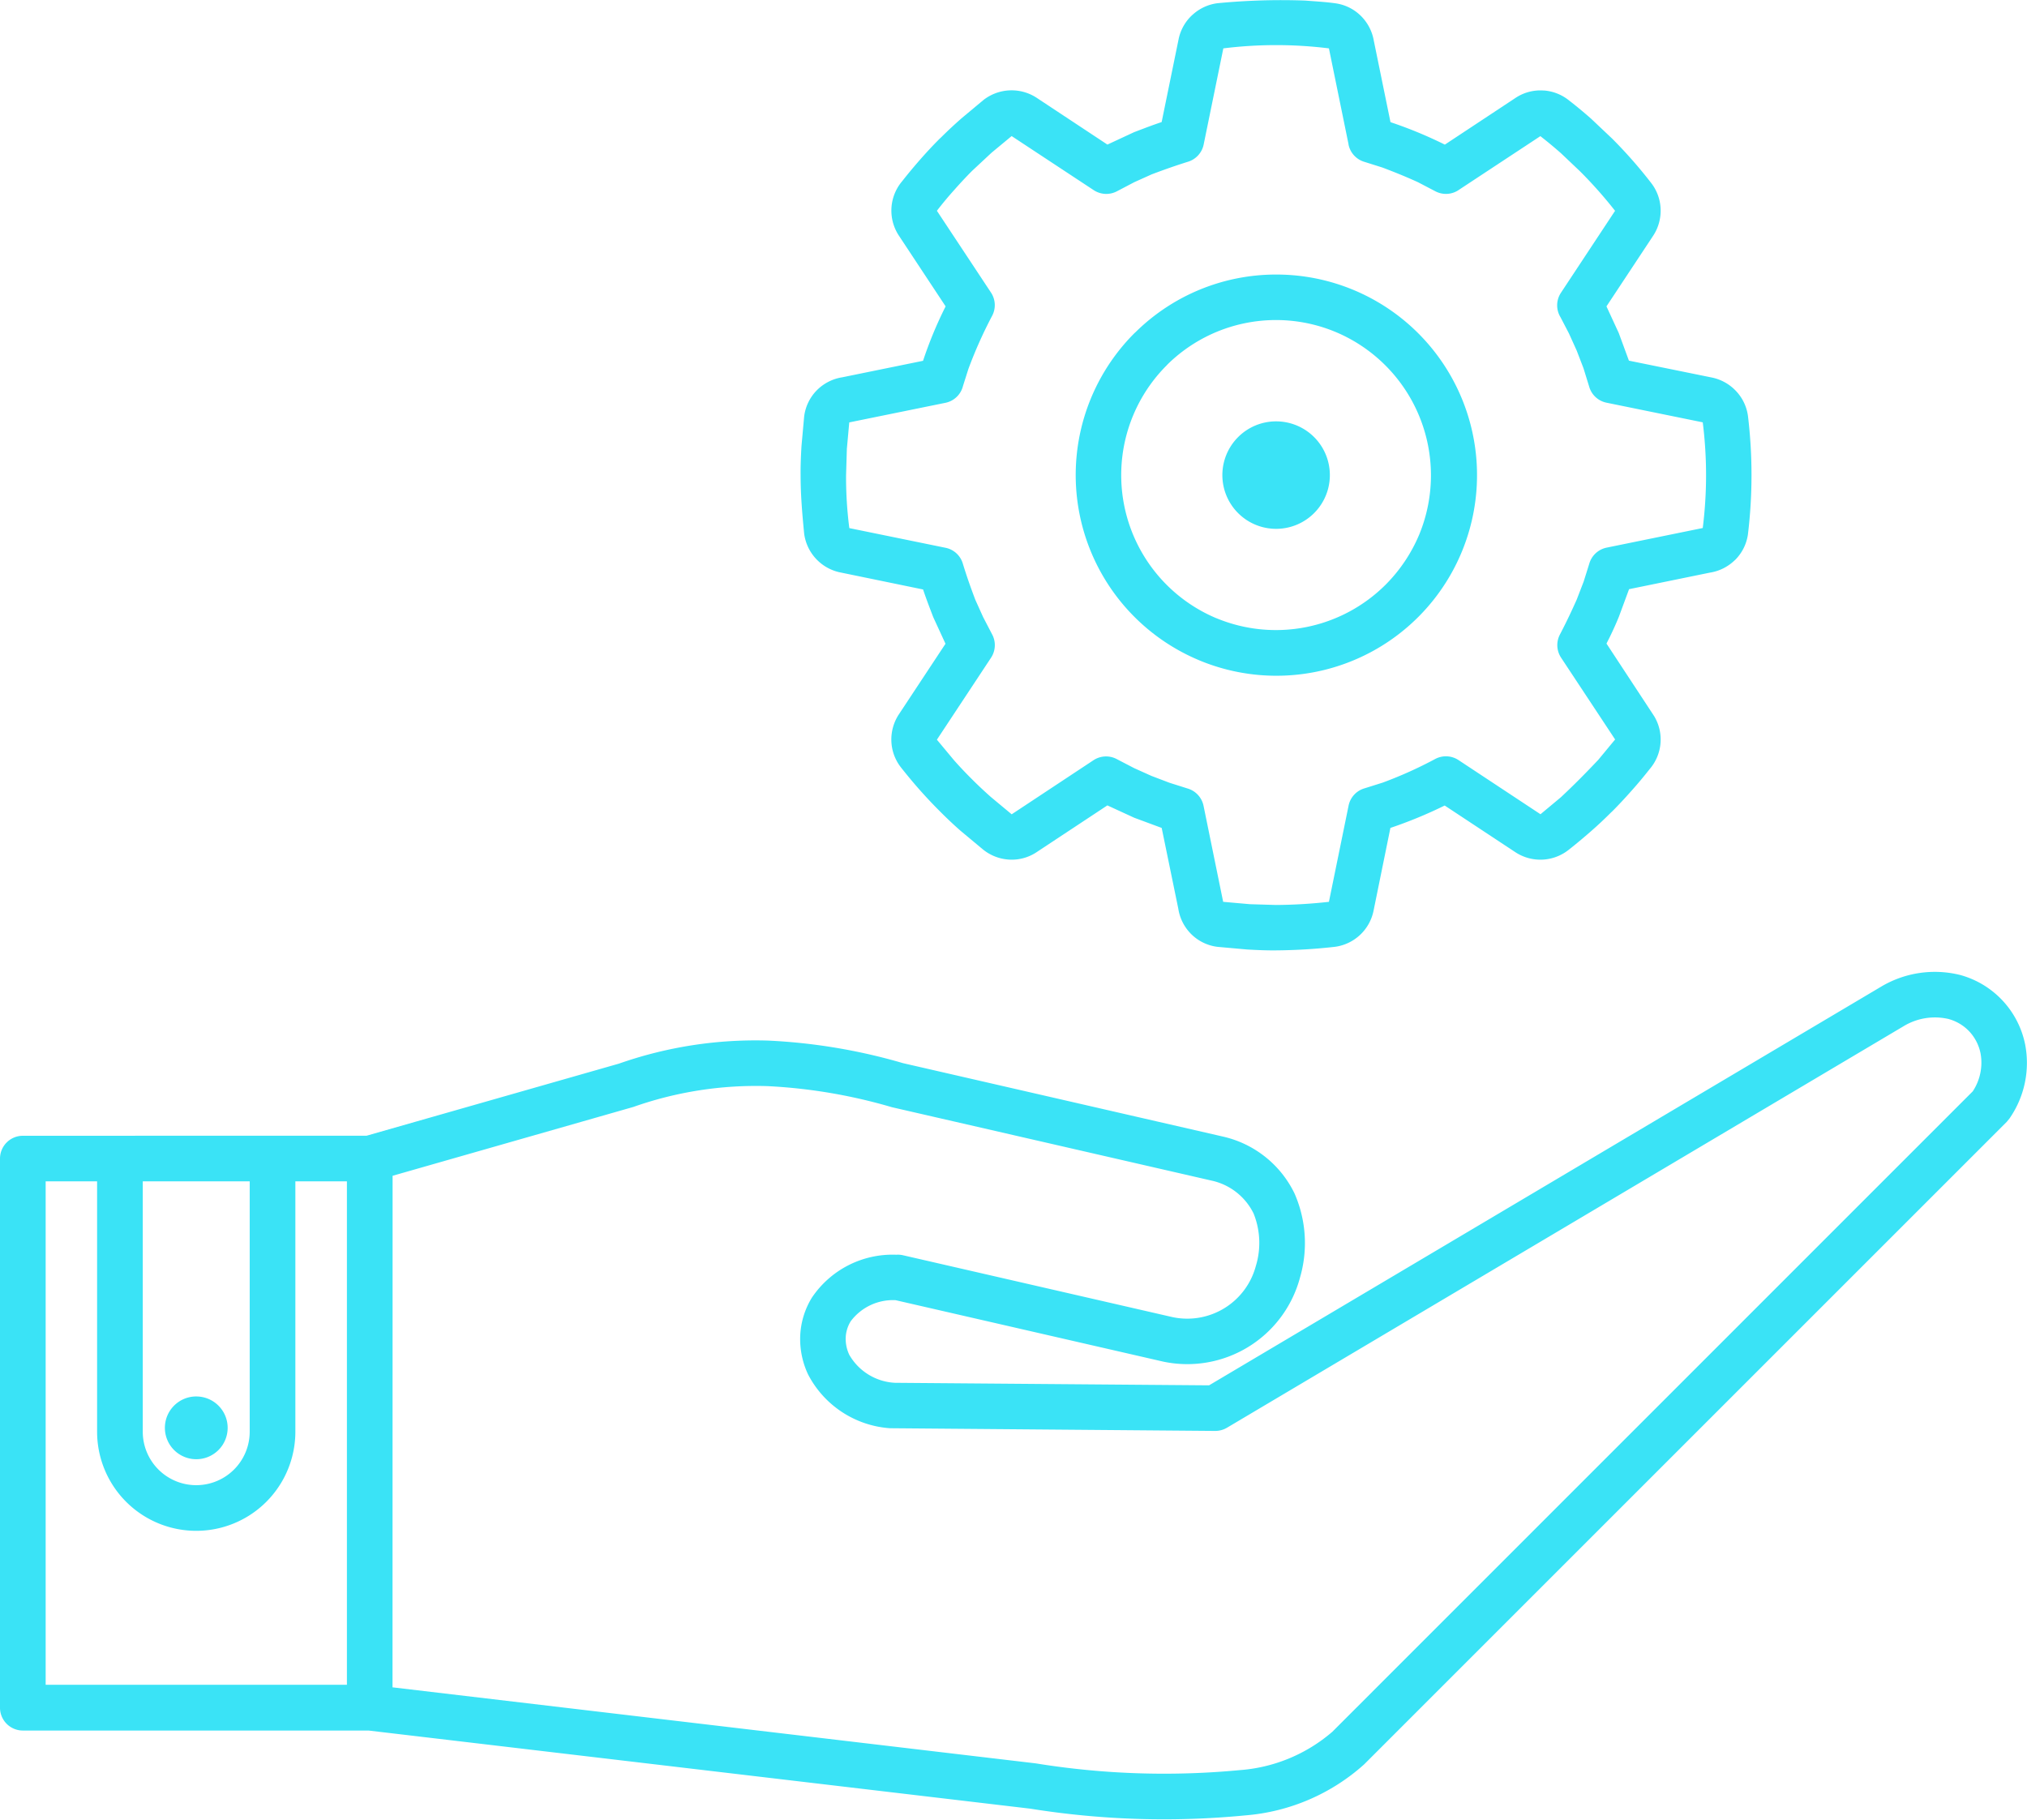 <svg xmlns="http://www.w3.org/2000/svg" width="95.982" height="86.173" viewBox="0 0 95.982 86.173">
  <g id="noun-support-4844818" transform="translate(-1.849 -1.291)">
    <g id="Group_8" data-name="Group 8" transform="translate(1.849 1.291)">
      <path id="Path_11" data-name="Path 11" d="M60.9,14.293a9.5,9.5,0,1,1-3.632,18.273l-.055-.024a9.506,9.506,0,0,1-3.027-15.469l.069-.063A9.471,9.471,0,0,1,60.9,14.293ZM9.766,67.425A1.486,1.486,0,1,1,8.281,68.91a1.485,1.485,0,0,1,1.486-1.486Zm4.693-10.187V69.094a4.694,4.694,0,0,1-9.388,0V57.238H2.635V81.079H16.9V57.238Zm-7.226,0V69.094a2.532,2.532,0,0,0,5.064,0V57.238Zm10.6-2.162L29.78,51.663a19.523,19.523,0,0,1,7.077-1.091,27.254,27.254,0,0,1,6.375,1.068L58.39,55.119a4.988,4.988,0,0,1,3.379,2.688l.026.06a5.846,5.846,0,0,1,.234,3.932l-.005.019a5.523,5.523,0,0,1-6.465,3.958L42.88,62.865a2.5,2.5,0,0,0-2.125,1,1.6,1.6,0,0,0-.236.764,1.779,1.779,0,0,0,.167.819,2.647,2.647,0,0,0,2.166,1.33l14.872.12L89.577,48a4.966,4.966,0,0,1,3.728-.532,4.291,4.291,0,0,1,3.06,3.275,4.611,4.611,0,0,1-.736,3.513l-.134.165L65.065,84.851a9.558,9.558,0,0,1-5.608,2.412,40.013,40.013,0,0,1-10.2-.317l-31.332-3.7H1.554A1.082,1.082,0,0,1,.473,82.16v-26a1.082,1.082,0,0,1,1.081-1.081ZM19.059,81.2l30.452,3.6a37.98,37.98,0,0,0,9.65.322,7.553,7.553,0,0,0,4.4-1.817L93.887,52.974a2.461,2.461,0,0,0,.368-1.8,2.142,2.142,0,0,0-.523-1.027,2.115,2.115,0,0,0-1-.6,2.857,2.857,0,0,0-2.12.343L58.567,68.909a1.1,1.1,0,0,1-.558.148l-15.4-.128a4.745,4.745,0,0,1-3.873-2.549,3.934,3.934,0,0,1-.371-1.839,3.753,3.753,0,0,1,.555-1.8,4.6,4.6,0,0,1,3.995-2.028,1.06,1.06,0,0,1,.315.024l12.753,2.928a3.36,3.36,0,0,0,3.954-2.411,3.734,3.734,0,0,0-.1-2.484l-.02-.042A2.9,2.9,0,0,0,57.833,57.2L42.709,53.727a25.276,25.276,0,0,0-5.918-1,17.448,17.448,0,0,0-6.328.987l-11.4,3.26ZM60.9,21.246a2.545,2.545,0,1,1-1.8.745A2.541,2.541,0,0,1,60.9,21.246Zm4.631-18,.784,3.83a20.306,20.306,0,0,1,2.574,1.064l3.341-2.208a2.118,2.118,0,0,1,1.317-.355l.04,0a2.144,2.144,0,0,1,1.184.472c.359.277.708.568,1.044.864l1,.946A22.082,22.082,0,0,1,78.654,9.95a2.132,2.132,0,0,1,.452,1.237,2.155,2.155,0,0,1-.354,1.27L76.542,15.8l.582,1.262.481,1.309,3.932.8a2.168,2.168,0,0,1,1.144.643,2.133,2.133,0,0,1,.564,1.2,23.459,23.459,0,0,1-.005,5.589,2.139,2.139,0,0,1-.6,1.2l-.088.079a2.162,2.162,0,0,1-1.11.527l-3.83.784-.48,1.3c-.124.309-.268.625-.419.938l-.17.338L78.8,35.206a2.144,2.144,0,0,1-.2,2.493l-.015.018c-.267.339-.542.67-.823.985-.336.38-.653.72-.943,1.01l-.065.06c-.3.3-.618.6-.946.886-.343.3-.7.6-1.071.891a2.155,2.155,0,0,1-2.509.1l-3.346-2.21A21.265,21.265,0,0,1,66.311,40.5l-.8,3.932a2.156,2.156,0,0,1-1.84,1.7,26.486,26.486,0,0,1-2.772.167c-.392.005-.855-.011-1.377-.042l-1.387-.124a2.133,2.133,0,0,1-1.251-.6,2.158,2.158,0,0,1-.616-1.206L55.481,40.5l-1.3-.482-1.272-.585-3.342,2.209A2.124,2.124,0,0,1,48.256,42a2.164,2.164,0,0,1-1.27-.507l-1.031-.86c-.323-.283-.652-.593-.979-.923-.315-.313-.632-.65-.943-1s-.6-.7-.9-1.078a2.139,2.139,0,0,1-.452-1.238,2.166,2.166,0,0,1,.354-1.271l2.209-3.345-.581-1.262c-.168-.44-.332-.864-.481-1.309L40.2,28.387a2.164,2.164,0,0,1-1.649-1.826c-.091-.943-.168-1.817-.168-2.769-.005-.392.011-.854.042-1.378l.125-1.387a2.138,2.138,0,0,1,.6-1.252,2.162,2.162,0,0,1,1.2-.615l3.831-.782A19.084,19.084,0,0,1,45.25,15.8l-2.212-3.348a2.153,2.153,0,0,1,.152-2.577l.014-.017c.271-.345.55-.679.831-1s.6-.666.934-1l.075-.069c.3-.3.624-.6.956-.893l1.05-.876a2.168,2.168,0,0,1,2.507-.1l3.354,2.218,1.26-.586c.439-.167.864-.332,1.308-.48l.805-3.935A2.139,2.139,0,0,1,56.931,2l.047-.041a2.157,2.157,0,0,1,1.146-.516,31.393,31.393,0,0,1,4.149-.125c.472.037.979.065,1.446.131a2.133,2.133,0,0,1,1.2.6,2.17,2.17,0,0,1,.611,1.2Zm-1.2,4.889L63.4,3.582a20.264,20.264,0,0,0-5,0l-.932,4.555a1.079,1.079,0,0,1-.756.818c-.607.191-1.113.37-1.709.595l-.819.369-.8.419a1.083,1.083,0,0,1-1.122-.042L48.376,7.735l-.953.79-.918.856q-.415.417-.853.913c-.262.29-.513.592-.754.9l-.061.079L47.4,15.149a1.081,1.081,0,0,1,.042,1.118,20.976,20.976,0,0,0-1.115,2.5l-.254.8a1.078,1.078,0,0,1-.83.8l-4.556.928-.114,1.255-.037,1.251a18.8,18.8,0,0,0,.154,2.5l4.547.93a1.076,1.076,0,0,1,.832.767c.189.613.361,1.1.588,1.7l.37.819.416.8a1.083,1.083,0,0,1-.042,1.122l-2.564,3.882.809.972c.273.308.559.611.851.9.272.274.572.554.888.836l.993.826,3.876-2.563a1.081,1.081,0,0,1,1.118-.042l.807.419.821.369.855.325.847.268a1.082,1.082,0,0,1,.761.822L58.392,44l1.27.112,1.233.037A23.839,23.839,0,0,0,63.4,44l.929-4.546a1.075,1.075,0,0,1,.767-.832l.854-.269a19.833,19.833,0,0,0,2.464-1.108,1.083,1.083,0,0,1,1.122.042l3.882,2.565.966-.805c.647-.607,1.156-1.123,1.768-1.769l.8-.967-2.56-3.875a1.081,1.081,0,0,1-.042-1.118c.295-.569.518-1.038.78-1.623l.332-.861.265-.844a1.08,1.08,0,0,1,.822-.764l4.552-.929a20.03,20.03,0,0,0,0-5.005l-4.547-.928a1.076,1.076,0,0,1-.832-.767l-.268-.867-.32-.833-.37-.818-.4-.768a1.08,1.08,0,0,1,.022-1.155l2.563-3.881a20.568,20.568,0,0,0-1.664-1.876l-.9-.854c-.306-.269-.622-.533-.941-.781l-.029-.027L69.572,10.27a1.077,1.077,0,0,1-1.158.066l-.8-.417c-.595-.271-1.071-.462-1.682-.694l-.84-.265a1.08,1.08,0,0,1-.764-.822ZM63.7,17.006a7.328,7.328,0,0,0-7.933,1.534l-.057.061a7.35,7.35,0,0,0,2.33,11.955l.05.019a7.349,7.349,0,0,0,8-1.6,7.426,7.426,0,0,0,1.593-2.385A7.363,7.363,0,0,0,63.7,17.006Z" transform="translate(-0.473 -1.291)" fill="#3ae3f6"/>
    </g>
  </g>
</svg>
